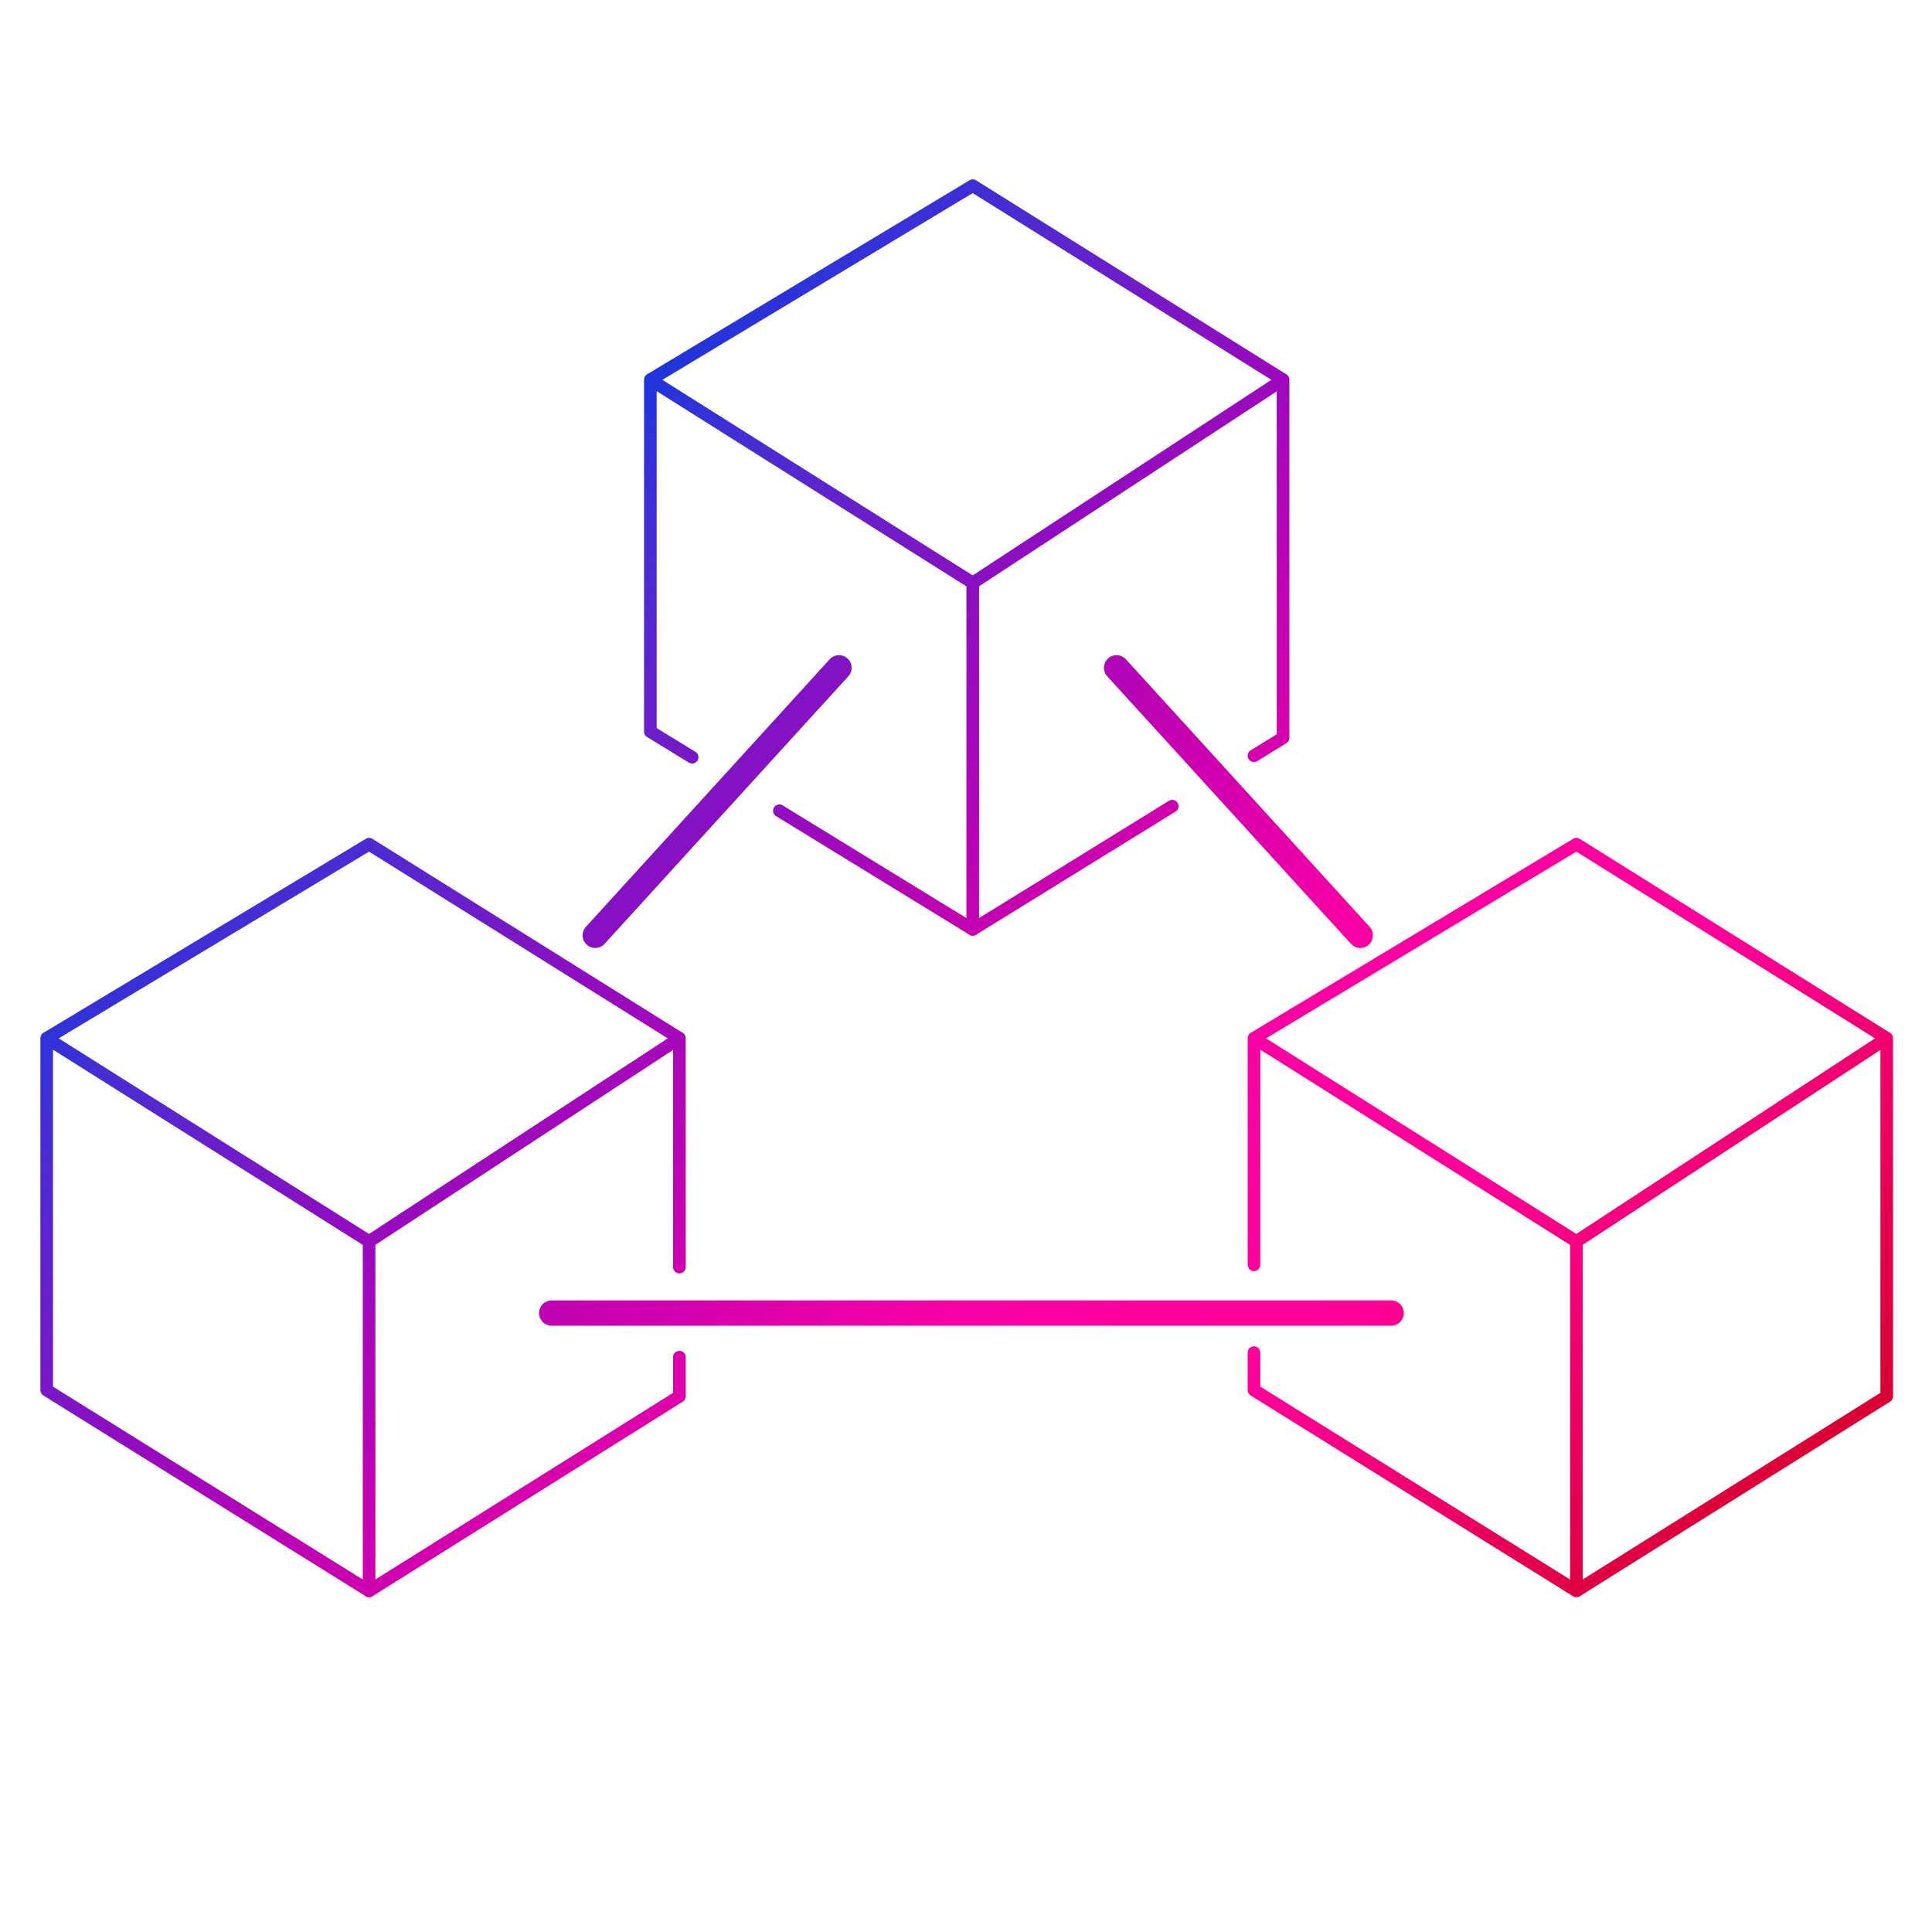 <?xml version="1.0" encoding="UTF-8"?>
<svg xmlns="http://www.w3.org/2000/svg" xmlns:xlink="http://www.w3.org/1999/xlink" id="Ebene_1" data-name="Ebene 1" viewBox="0 0 153 153">
  <defs>
    <style>.cls-1{fill:url(#Unbenannter_Verlauf_14);}.cls-2{fill:url(#Unbenannter_Verlauf_14-2);}.cls-3{fill:url(#Unbenannter_Verlauf_14-3);}.cls-4{fill:url(#Unbenannter_Verlauf_14-4);}.cls-5{fill:url(#Unbenannter_Verlauf_14-5);}.cls-6{fill:url(#Unbenannter_Verlauf_14-6);}.cls-7{fill:url(#Unbenannter_Verlauf_14-7);}.cls-8{fill:url(#Unbenannter_Verlauf_14-8);}.cls-9{fill:url(#Unbenannter_Verlauf_14-9);}.cls-10{fill:url(#Unbenannter_Verlauf_14-10);}.cls-11{fill:url(#Unbenannter_Verlauf_14-11);}.cls-12{fill:url(#Unbenannter_Verlauf_14-12);}.cls-13{fill:url(#Unbenannter_Verlauf_14-13);}.cls-14{fill:url(#Unbenannter_Verlauf_14-14);}</style>
    <linearGradient id="Unbenannter_Verlauf_14" x1="41.417" y1="28.624" x2="134.196" y2="123.731" gradientUnits="userSpaceOnUse">
      <stop offset="0" stop-color="#003ce3"></stop>
      <stop offset="0.137" stop-color="#492cd2"></stop>
      <stop offset="0.302" stop-color="#940bbf"></stop>
      <stop offset="0.452" stop-color="#cd00af"></stop>
      <stop offset="0.582" stop-color="#f700a4"></stop>
      <stop offset="0.686" stop-color="#ff009c"></stop>
      <stop offset="0.751" stop-color="#f09"></stop>
      <stop offset="1" stop-color="#da0035"></stop>
    </linearGradient>
    <linearGradient id="Unbenannter_Verlauf_14-2" x1="43.672" y1="26.425" x2="136.451" y2="121.531" xlink:href="#Unbenannter_Verlauf_14"></linearGradient>
    <linearGradient id="Unbenannter_Verlauf_14-3" x1="61.219" y1="9.307" x2="153.998" y2="104.414" xlink:href="#Unbenannter_Verlauf_14"></linearGradient>
    <linearGradient id="Unbenannter_Verlauf_14-4" x1="58.832" y1="11.636" x2="151.611" y2="106.743" xlink:href="#Unbenannter_Verlauf_14"></linearGradient>
    <linearGradient id="Unbenannter_Verlauf_14-5" x1="-9.145" y1="77.949" x2="83.634" y2="173.055" xlink:href="#Unbenannter_Verlauf_14"></linearGradient>
    <linearGradient id="Unbenannter_Verlauf_14-6" x1="-2.573" y1="71.538" x2="90.206" y2="166.644" xlink:href="#Unbenannter_Verlauf_14"></linearGradient>
    <linearGradient id="Unbenannter_Verlauf_14-7" x1="10.657" y1="58.632" x2="103.436" y2="153.738" xlink:href="#Unbenannter_Verlauf_14"></linearGradient>
    <linearGradient id="Unbenannter_Verlauf_14-8" x1="8.27" y1="60.96" x2="101.049" y2="156.067" xlink:href="#Unbenannter_Verlauf_14"></linearGradient>
    <linearGradient id="Unbenannter_Verlauf_14-9" x1="39.844" y1="30.158" x2="132.623" y2="125.265" xlink:href="#Unbenannter_Verlauf_14"></linearGradient>
    <linearGradient id="Unbenannter_Verlauf_14-10" x1="52.87" y1="17.451" x2="145.649" y2="112.558" xlink:href="#Unbenannter_Verlauf_14"></linearGradient>
    <linearGradient id="Unbenannter_Verlauf_14-11" x1="57.259" y1="13.17" x2="150.038" y2="108.277" xlink:href="#Unbenannter_Verlauf_14"></linearGradient>
    <linearGradient id="Unbenannter_Verlauf_14-12" x1="31.872" y1="37.935" x2="124.651" y2="133.042" xlink:href="#Unbenannter_Verlauf_14"></linearGradient>
    <linearGradient id="Unbenannter_Verlauf_14-13" x1="53.027" y1="17.299" x2="145.806" y2="112.405" xlink:href="#Unbenannter_Verlauf_14"></linearGradient>
    <linearGradient id="Unbenannter_Verlauf_14-14" x1="21.945" y1="47.62" x2="114.724" y2="142.726" xlink:href="#Unbenannter_Verlauf_14"></linearGradient>
  </defs>
  <path class="cls-1" d="M77.035,74.1a.493.493,0,0,1-.261-.074L61.48,64.645a.5.5,0,1,1,.522-.852L76.535,72.706V46.438L52.003,30.977V57.657l3.053,1.874a.5.5,0,1,1-.522.852l-3.292-2.02a.499.499,0,0,1-.239-.426V30.07a.5.5,0,0,1,.767-.423L77.302,45.738a.499.499,0,0,1,.233.423V73.6a.5.5,0,0,1-.5.5Z"></path>
  <path class="cls-2" d="M77.036,74.1a.5.5,0,0,1-.263-.926l15.798-9.755a.5.5,0,0,1,.525.852L77.298,74.026A.504.504,0,0,1,77.036,74.1Z"></path>
  <path class="cls-3" d="M99.308,60.348a.5.5,0,0,1-.263-.926l2.064-1.275V30.995L77.309,46.579a.5.5,0,1,1-.548-.836l24.574-16.091a.5.5,0,0,1,.774.418V58.426a.502.502,0,0,1-.237.426l-2.302,1.422A.504.504,0,0,1,99.308,60.348Z"></path>
  <path class="cls-4" d="M51.761,30.499l-.516-.857L76.777,14.276a.499.499,0,0,1,.523.005l24.574,15.366-.53.848-24.314-15.203Z"></path>
  <path class="cls-5" d="M29.23,126.487a.503.503,0,0,1-.264-.075L3.434,110.513a.5.5,0,0,1-.236-.425V82.221a.5.5,0,0,1,.258-.438.492.492,0,0,1,.508.015L29.496,97.889a.499.499,0,0,1,.233.423v27.676a.499.499,0,0,1-.5.5ZM4.198,109.811,28.73,125.087V98.588L4.198,83.127Z"></path>
  <path class="cls-6" d="M29.23,126.487a.5.5,0,0,1-.266-.924l24.34-15.263v-2.82a.5.5,0,0,1,1,0v3.097a.501.501,0,0,1-.234.424L29.495,126.411A.497.497,0,0,1,29.23,126.487Z"></path>
  <path class="cls-7" d="M53.805,100.845a.5.5,0,0,1-.5-.5V83.146l-23.801,15.584a.5.5,0,1,1-.548-.836L53.531,81.803a.5.5,0,0,1,.774.418v18.124A.5.5,0,0,1,53.805,100.845Z"></path>
  <path class="cls-8" d="M3.956,82.65l-.516-.857L28.972,66.426a.499.499,0,0,1,.523.005L54.07,81.797l-.53.848L29.225,67.442Z"></path>
  <path class="cls-9" d="M124.84,126.487a.503.503,0,0,1-.264-.075L99.043,110.513a.501.501,0,0,1-.236-.425v-2.969a.5.5,0,0,1,1,0v2.691L124.34,125.087V98.588L99.808,83.127v17.037a.5.5,0,0,1-1,0V82.221a.5.5,0,0,1,.258-.438.492.492,0,0,1,.508.015l25.532,16.091a.499.499,0,0,1,.233.423v27.676a.499.499,0,0,1-.5.5Z"></path>
  <path class="cls-10" d="M125.105,126.411l-.531-.848,24.34-15.263V83.146l-23.801,15.584-.548-.836,24.575-16.091a.5.5,0,0,1,.774.418v28.356a.501.501,0,0,1-.234.424Z"></path>
  <path class="cls-11" d="M99.565,82.65l-.516-.857L124.582,66.426a.499.499,0,0,1,.523.005L149.68,81.797l-.53.848L124.835,67.442Z"></path>
  <path class="cls-12" d="M47.139,75.072a1,1,0,0,1-.739-1.674L65.703,52.212A1,1,0,0,1,67.181,53.56L47.879,74.746A1.0 1,0,0,1,47.139,75.072Z"></path>
  <path class="cls-13" d="M107.728,75.072a1.0 1,0,0,1-.74-.326L87.686,53.56A1,1,0,0,1,89.165,52.212l19.302,21.187a1,1,0,0,1-.739,1.674Z"></path>
  <path class="cls-14" d="M110.172,104.985H43.69a1,1,0,0,1,0-2h66.482a1,1,0,0,1,0,2Z"></path>
</svg>
